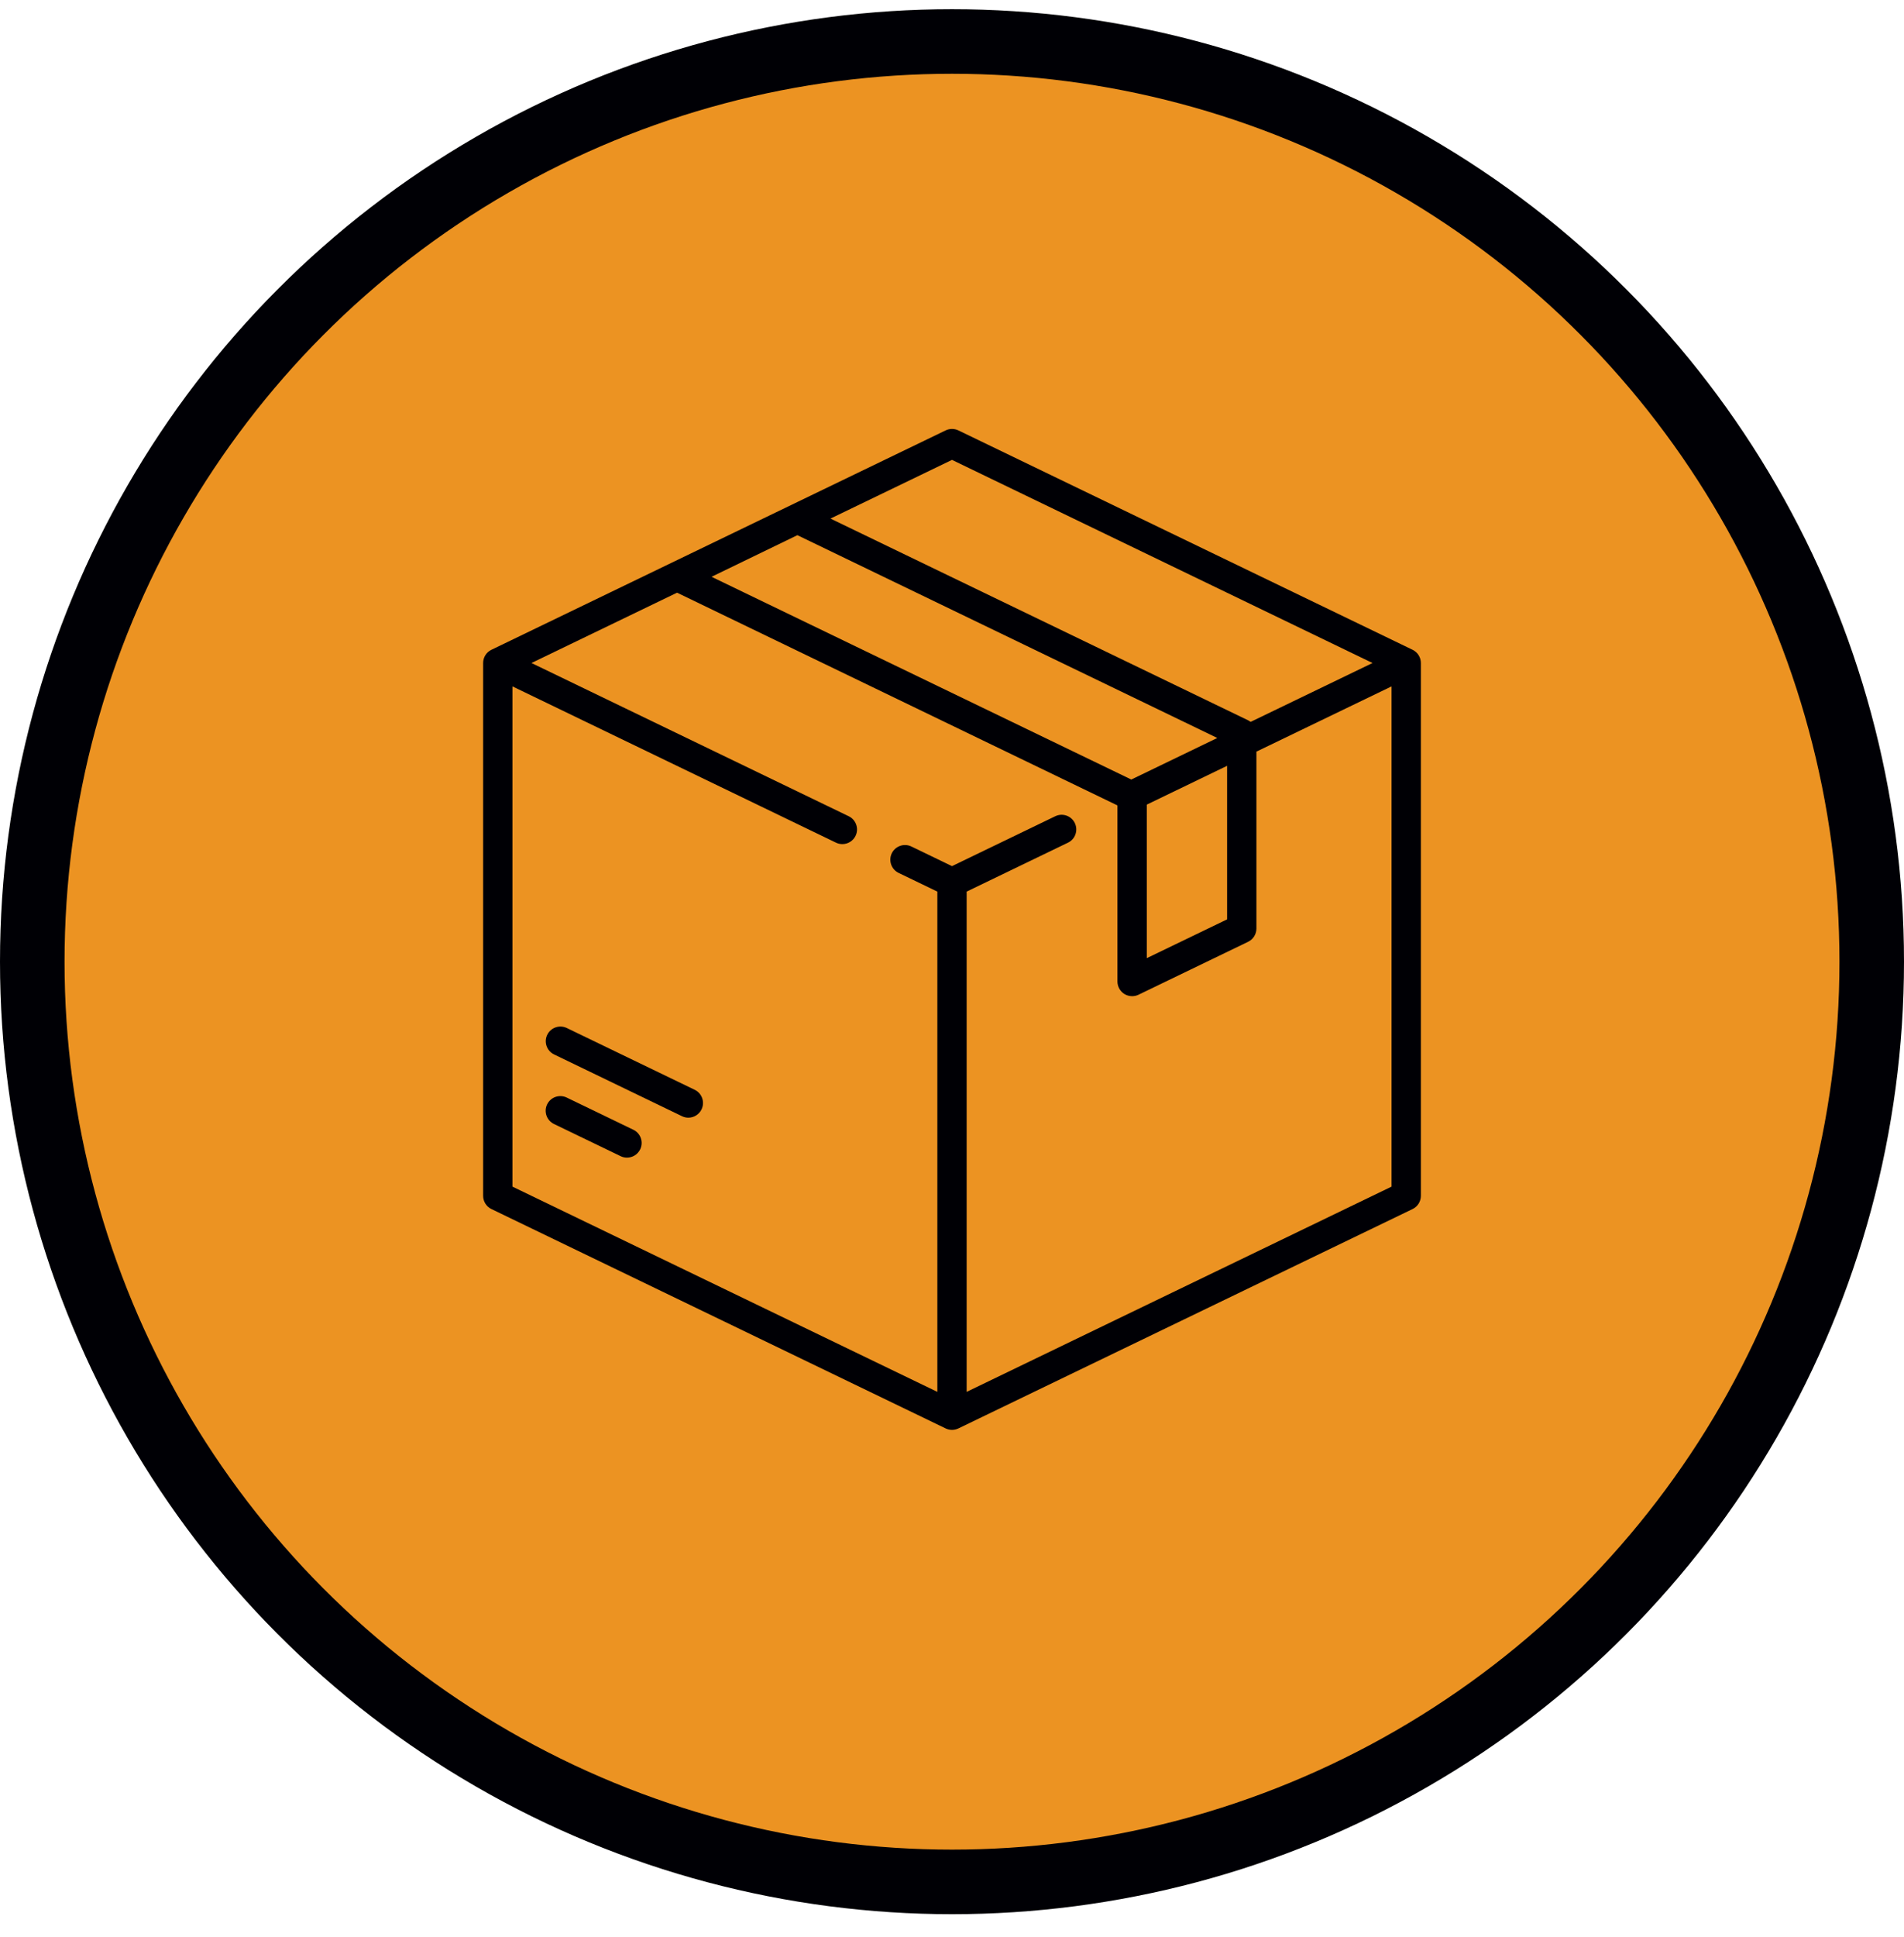 <svg xmlns="http://www.w3.org/2000/svg" fill="none" viewBox="0 0 59 60" height="60" width="59">
<circle stroke-width="2" stroke="#000005" fill="#EC9322" r="28.5" cy="29.785" cx="29.5"></circle>
<g clip-path="url(#clip0_1087_998)">
<path fill="#000005" d="M43.773 20.125L29.698 13.33C29.573 13.27 29.427 13.27 29.303 13.33L15.227 20.125C15.07 20.201 14.971 20.36 14.971 20.534V37.036C14.971 37.21 15.07 37.369 15.227 37.445L29.303 44.24C29.365 44.27 29.433 44.285 29.5 44.285C29.567 44.285 29.635 44.27 29.698 44.24L43.773 37.445C43.93 37.369 44.029 37.21 44.029 37.036V20.534C44.029 20.36 43.929 20.201 43.773 20.125ZM29.5 14.243L42.531 20.534L38.753 22.358C38.73 22.34 38.704 22.323 38.676 22.309L25.734 16.061L29.5 14.243ZM24.709 16.575L37.721 22.856L35.056 24.143L22.049 17.864L24.709 16.575ZM38.025 23.718V28.474L35.536 29.675V24.92L38.025 23.718ZM43.121 36.751L29.954 43.108V27.614L33.095 26.098C33.321 25.989 33.415 25.717 33.306 25.491C33.197 25.266 32.926 25.171 32.7 25.28L29.5 26.825L28.241 26.217C28.015 26.108 27.744 26.203 27.634 26.428C27.526 26.654 27.62 26.926 27.846 27.035L29.046 27.614V43.108L15.879 36.751V21.258L25.905 26.098C25.969 26.129 26.036 26.143 26.102 26.143C26.271 26.143 26.433 26.049 26.512 25.887C26.621 25.661 26.526 25.389 26.3 25.28L16.469 20.534L20.98 18.356L34.621 24.942C34.623 24.945 34.625 24.947 34.627 24.95V30.399C34.627 30.555 34.708 30.7 34.84 30.784C34.914 30.83 34.998 30.853 35.082 30.853C35.149 30.853 35.217 30.838 35.279 30.808L38.676 29.168C38.833 29.092 38.933 28.933 38.933 28.759V23.279L43.121 21.258V36.751Z"></path>
<path fill="#000005" d="M19.626 34.99L17.561 33.993C17.335 33.884 17.064 33.978 16.954 34.204C16.845 34.43 16.94 34.702 17.166 34.811L19.232 35.808C19.295 35.839 19.362 35.853 19.429 35.853C19.597 35.853 19.759 35.759 19.838 35.596C19.947 35.37 19.852 35.099 19.626 34.99Z"></path>
<path fill="#000005" d="M21.527 33.752L17.564 31.839C17.338 31.73 17.066 31.825 16.957 32.05C16.848 32.276 16.943 32.548 17.169 32.657L21.133 34.57C21.196 34.601 21.264 34.616 21.33 34.616C21.498 34.616 21.661 34.521 21.739 34.359C21.848 34.133 21.753 33.861 21.527 33.752Z"></path>
</g>
<defs>
<clipPath id="clip0_1087_998">
<rect transform="translate(14 13.285)" fill="white" height="31" width="31"></rect>
</clipPath>
</defs>
</svg>
